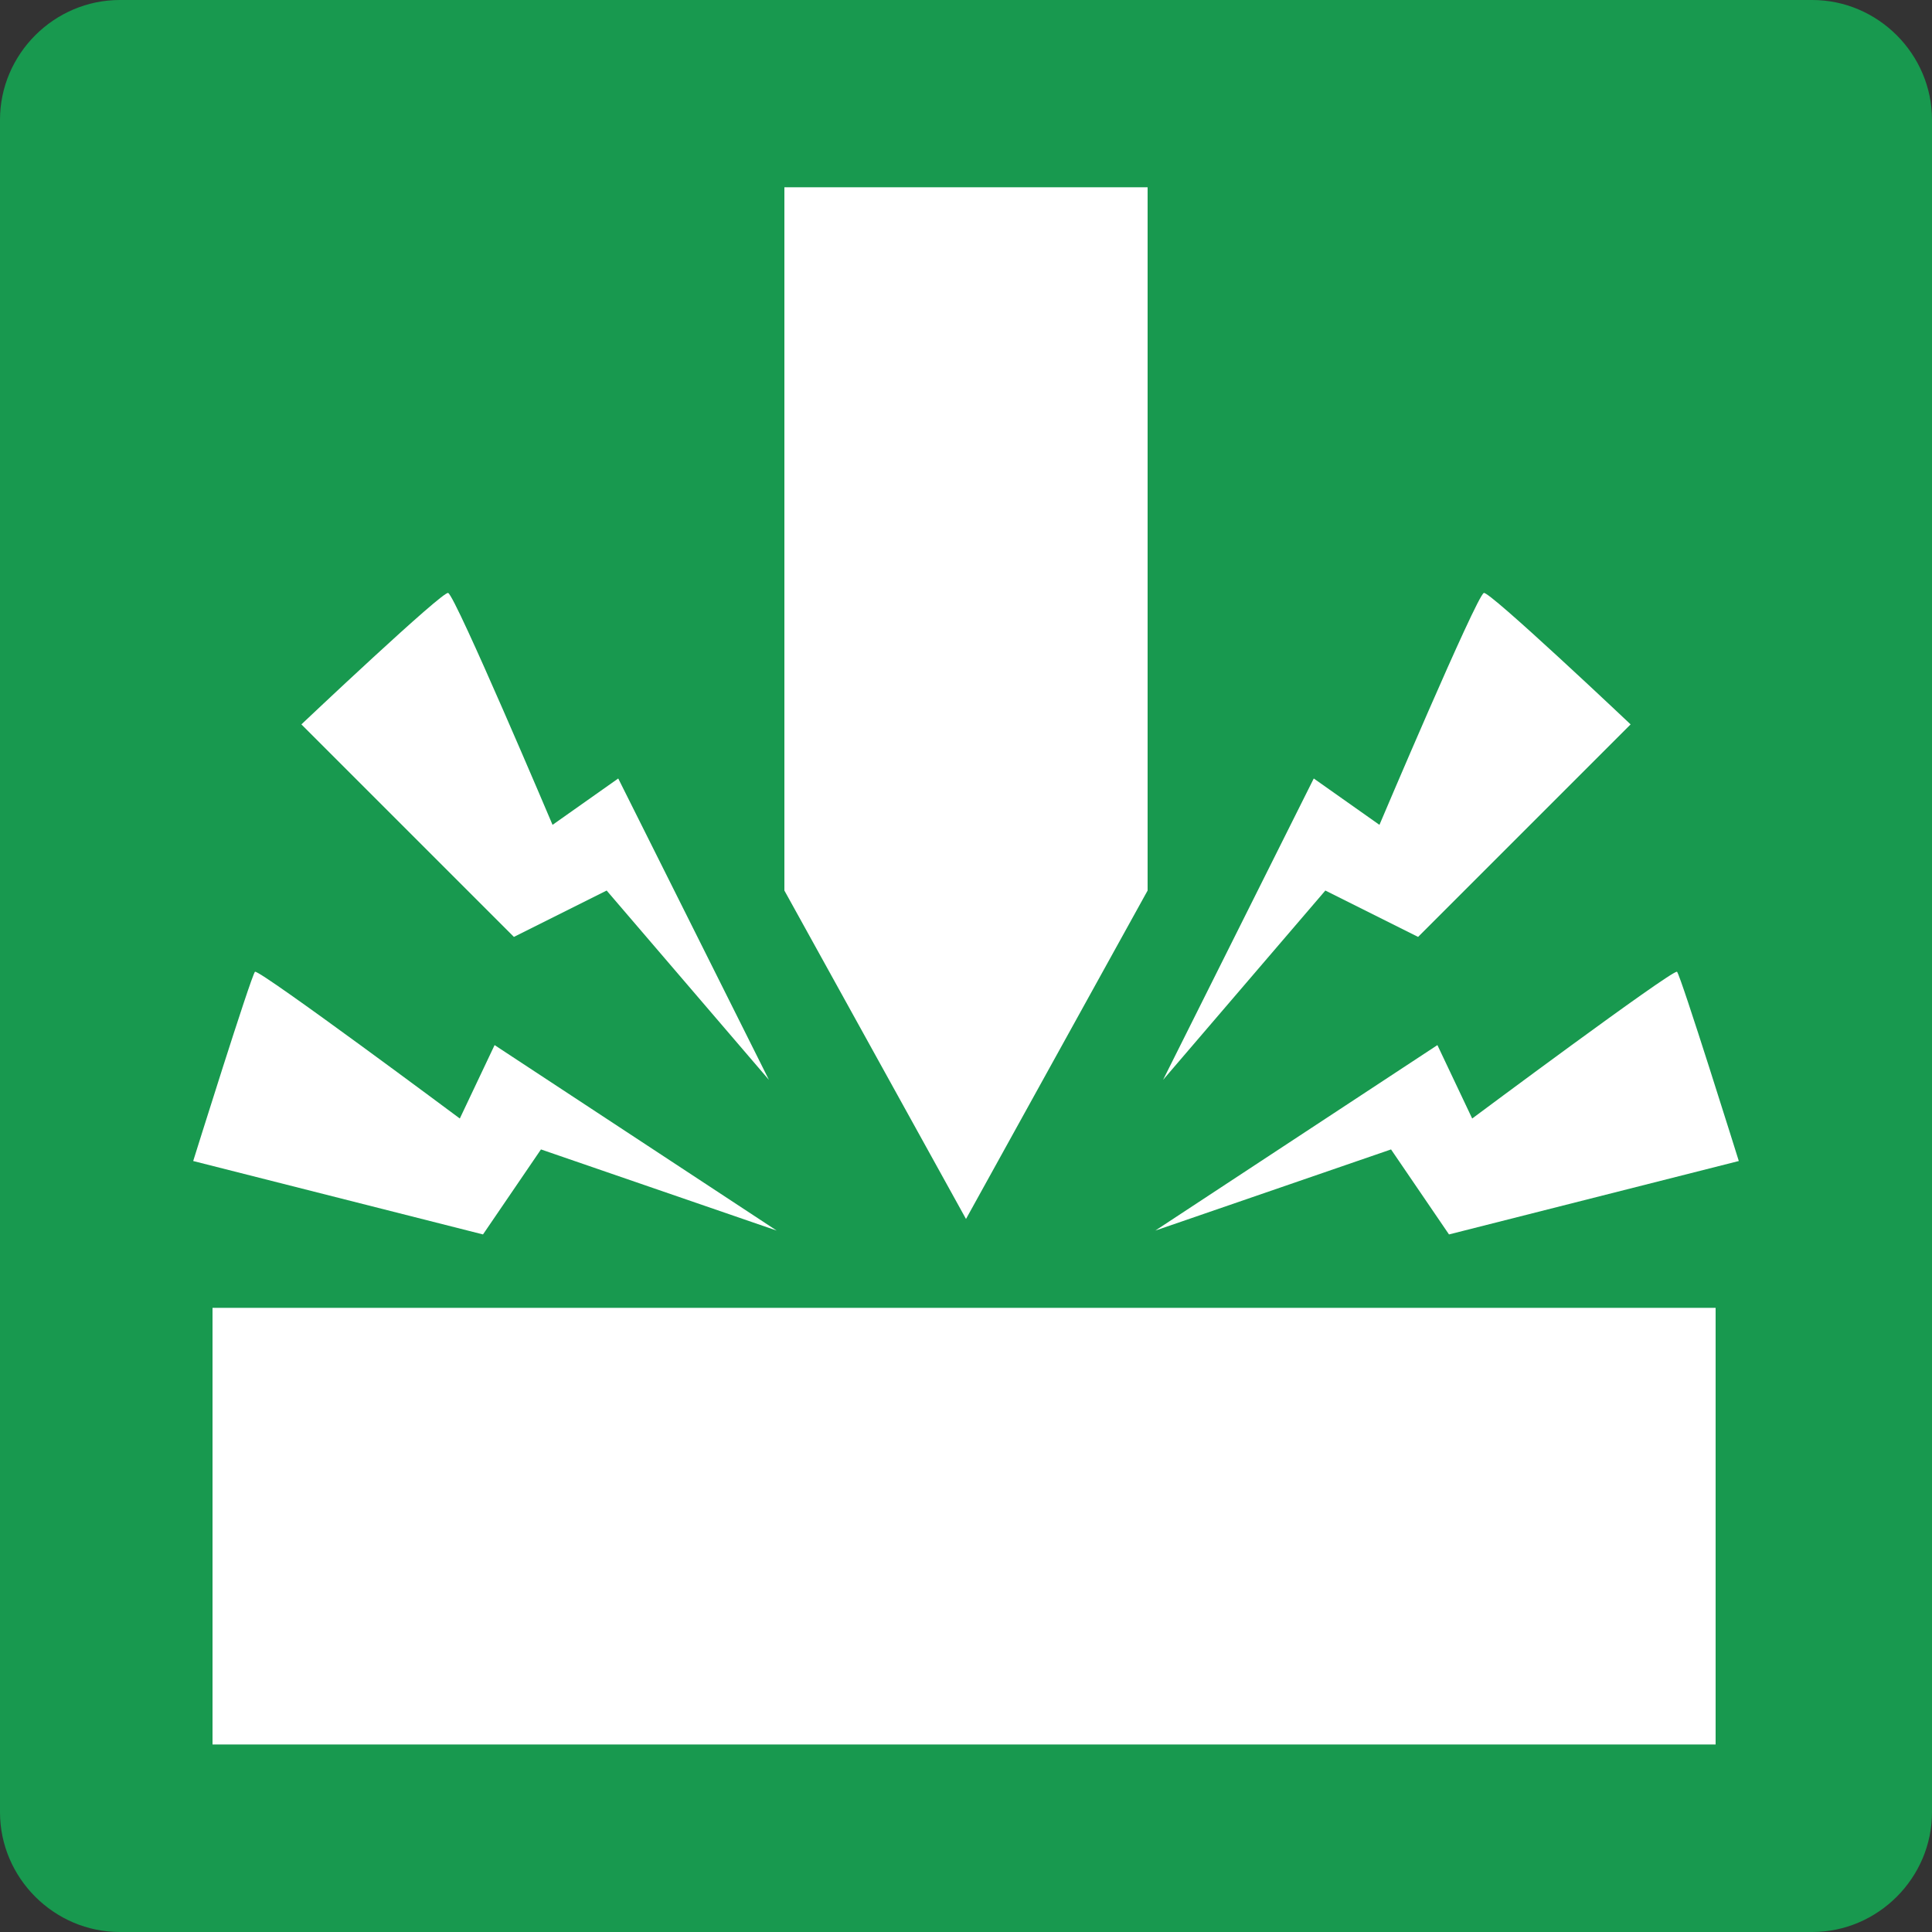 <?xml version="1.0" encoding="utf-8"?>
<!-- Generator: Adobe Illustrator 28.1.0, SVG Export Plug-In . SVG Version: 6.00 Build 0)  -->
<svg version="1.1" id="レイヤー_1" xmlns="http://www.w3.org/2000/svg" xmlns:xlink="http://www.w3.org/1999/xlink" x="0px"
	 y="0px" viewBox="0 0 50 50" style="enable-background:new 0 0 50 50;" xml:space="preserve">
<rect x="0" y="0" width="50" height="50" fill="#333333" stroke="none"/>
<style type="text/css">
	.st0{fill:#18994F;}
	.st1{fill:#FFFFFF;}
</style>
<g>
	<g id="グループ_335" transform="translate(-285 -3674.022)">
		<g id="グループ_157" transform="translate(285 3674.022)">
			<g id="グループ_334" transform="translate(0 0)">
				<path id="パス_165" class="st0" d="M46.9,0H3.1C1.4,0,0,1.4,0,3.1v43.8C0,48.6,1.4,50,3.1,50l0,0h43.8c1.7,0,3.1-1.4,3.1-3.1
					l0,0V3.1C50,1.4,48.6,0,46.9,0L46.9,0"/>
			</g>
		</g>
	</g>
	<g id="グループ_2026" transform="translate(-296 -811.653)">
		<rect id="長方形_2139" x="301.5" y="845.5" class="st1" width="38.9" height="11.3"/>
		<path id="パス_8598" class="st1" d="M316.3,816.5v18.2l4.7,8.5l4.7-8.5v-18.2H316.3z"/>
		<path id="パス_8599" class="st1" d="M303.8,830.4c0,0,3.7-3.5,3.8-3.4c0.2,0.1,2.7,6,2.7,6l1.7-1.2l3.9,7.8l-4.2-4.9l-2.4,1.2
			L303.8,830.4z"/>
		<path id="パス_8600" class="st1" d="M301,841.7c0,0,1.5-4.8,1.6-4.9c0.2,0,5.3,3.8,5.3,3.8l0.9-1.9l7.3,4.8l-6.1-2.1l-1.5,2.2
			L301,841.7z"/>
		<path id="パス_8601" class="st1" d="M338.2,830.4c0,0-3.7-3.5-3.8-3.4c-0.2,0.1-2.7,6-2.7,6l-1.7-1.2l-3.9,7.8l4.2-4.9l2.4,1.2
			L338.2,830.4z"/>
		<path id="パス_8602" class="st1" d="M341,841.7c0,0-1.5-4.8-1.6-4.9c-0.2,0-5.3,3.8-5.3,3.8l-0.9-1.9l-7.3,4.8l6.1-2.1l1.5,2.2
			L341,841.7z"/>
	</g>
</g>
</svg>
